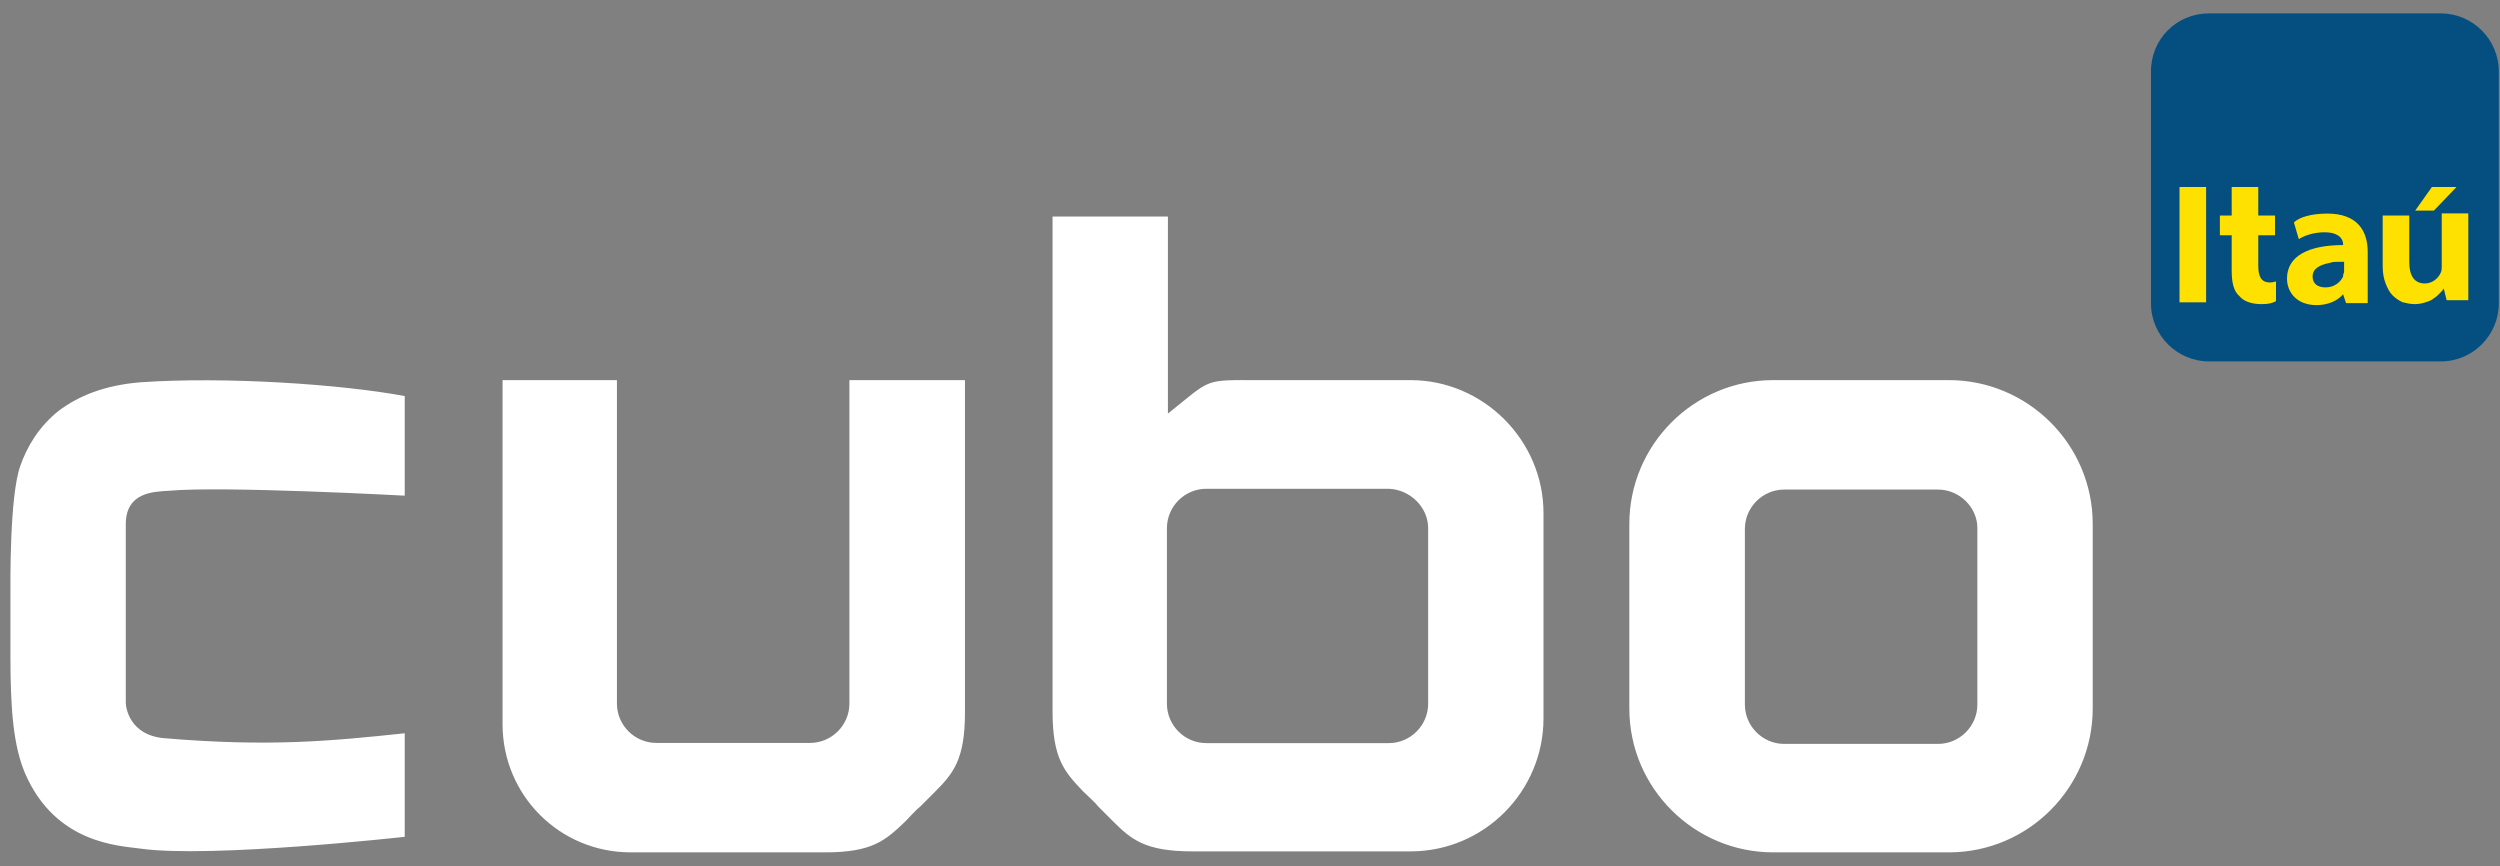 <svg width="127" height="44" viewBox="0 0 127 44" fill="none" xmlns="http://www.w3.org/2000/svg">
<rect x="0" y="0" width="127" height="44" fill="#808080" stroke="none"/>
<path d="M106.31 35.99C106.31 40 103.05 43.3 99 43.3C97.4 43.3 91.69 43.3 90.08 43.3C86.07 43.3 82.77 40.04 82.77 35.99C82.77 34.19 82.77 28.38 82.77 26.62C82.77 22.61 86.03 19.31 90.08 19.31C91.68 19.31 97.39 19.31 99 19.31C103.01 19.31 106.31 22.57 106.31 26.62C106.31 28.38 106.31 34.19 106.31 35.99ZM98.45 24.87H90.64C89.54 24.87 88.64 25.77 88.64 26.87V35.79C88.64 36.89 89.54 37.79 90.64 37.79H98.45C99.55 37.79 100.45 36.89 100.45 35.79V26.82C100.45 25.78 99.55 24.87 98.45 24.87ZM20.56 37.25C16.8 37.65 13.65 37.95 8.34 37.5C6.59 37.35 6.39 35.95 6.39 35.7C6.39 33.1 6.39 29.09 6.39 26.63C6.39 24.98 7.84 24.98 8.59 24.93C11.34 24.68 20.56 25.18 20.56 25.18V20.12C17.35 19.52 11.44 19.12 7.14 19.42C5.29 19.57 3.98 20.12 2.98 20.87C1.98 21.67 1.38 22.67 1.03 23.67C0.48 25.22 0.53 29.68 0.53 30.23V33.34C0.53 36.04 0.68 37.9 1.28 39.3C2.83 42.86 6.04 42.96 7.14 43.11C10.7 43.61 20.56 42.51 20.56 42.51V37.25ZM43.15 19.31V35.74C43.15 36.84 42.25 37.74 41.15 37.74H33.34C32.24 37.74 31.34 36.84 31.34 35.74V19.31H25.53V36.79C25.53 40.4 28.43 43.3 32.04 43.3H41.91C44.31 43.3 44.97 42.7 45.97 41.75C46.12 41.6 46.57 41.1 46.72 41C46.87 40.85 47.37 40.35 47.47 40.25C48.42 39.3 49.02 38.6 49.02 36.19V19.31H43.15ZM72.55 26.83V35.75C72.55 36.85 71.65 37.75 70.55 37.75H61.28C60.18 37.75 59.28 36.85 59.28 35.75V26.83C59.28 25.73 60.18 24.83 61.28 24.83H70.55C71.65 24.87 72.55 25.78 72.55 26.83ZM71.65 19.31H63.99C61.09 19.31 61.59 19.21 59.33 21.01V11H53.47C53.47 11 53.47 30.38 53.47 36.14C53.47 38.54 54.07 39.2 55.02 40.2C55.17 40.35 55.67 40.8 55.77 40.95C55.92 41.1 56.42 41.6 56.52 41.7C57.47 42.65 58.17 43.25 60.58 43.25H71.65C75.41 43.25 78.41 40.19 78.41 36.49V26.07C78.41 22.37 75.36 19.31 71.65 19.31Z" fill="white"/>
<path d="M112.22 0.68H123.99C125.59 0.68 126.94 1.98 126.94 3.64V15.41C126.94 17.01 125.64 18.36 123.99 18.36H112.22C110.62 18.36 109.27 17.06 109.27 15.41V3.64C109.26 1.99 110.57 0.68 112.22 0.68Z" fill="#044E80"/>
<path d="M110.72 9.5H112.07V15.36H110.72V9.5ZM119.03 13.3C118.93 13.3 118.83 13.3 118.78 13.3C118.63 13.3 118.48 13.3 118.38 13.35C117.83 13.45 117.48 13.65 117.48 14.05C117.48 14.4 117.73 14.6 118.13 14.6C118.58 14.6 118.88 14.35 119.03 14.05V14C119.03 13.95 119.08 13.85 119.08 13.8V13.3H119.03ZM118.23 10.85C119.73 10.85 120.28 11.7 120.28 12.8V15.4H119.18L119.03 14.95C118.73 15.3 118.23 15.5 117.68 15.5C116.68 15.5 116.18 14.85 116.18 14.15C116.18 13 117.28 12.45 119.03 12.45V12.4C119.03 12.2 118.88 11.8 118.08 11.8C117.58 11.8 117.08 11.95 116.78 12.15L116.53 11.3C116.78 11.05 117.38 10.85 118.23 10.85ZM124.04 10.95V13.55C124.04 13.65 124.04 13.75 123.99 13.85C123.89 14.1 123.59 14.4 123.19 14.4C122.64 14.4 122.39 14 122.39 13.3V10.95H121.04V13.5C121.04 13.85 121.09 14.15 121.19 14.4C121.29 14.65 121.39 14.85 121.54 15C121.69 15.15 121.84 15.25 122.04 15.35C122.24 15.4 122.44 15.45 122.69 15.45C122.89 15.45 123.09 15.4 123.24 15.35C123.39 15.3 123.54 15.25 123.64 15.15C123.74 15.1 123.84 15 123.94 14.9C124.04 14.8 124.09 14.75 124.14 14.65L124.29 15.25H125.39V10.84H124.04V10.95ZM113.37 9.5V10.95H112.77V11.95H113.37V13.75C113.37 14.35 113.47 14.8 113.77 15.05C113.97 15.3 114.37 15.45 114.87 15.45C115.27 15.45 115.42 15.4 115.62 15.3V14.3C115.57 14.3 115.47 14.35 115.32 14.35C114.87 14.35 114.72 14.05 114.72 13.5V11.95H115.57V10.95H114.72V9.5H113.37ZM123.54 9.5L122.69 10.7H123.64L124.79 9.5H123.54Z" fill="#FFE100"/>
</svg>
